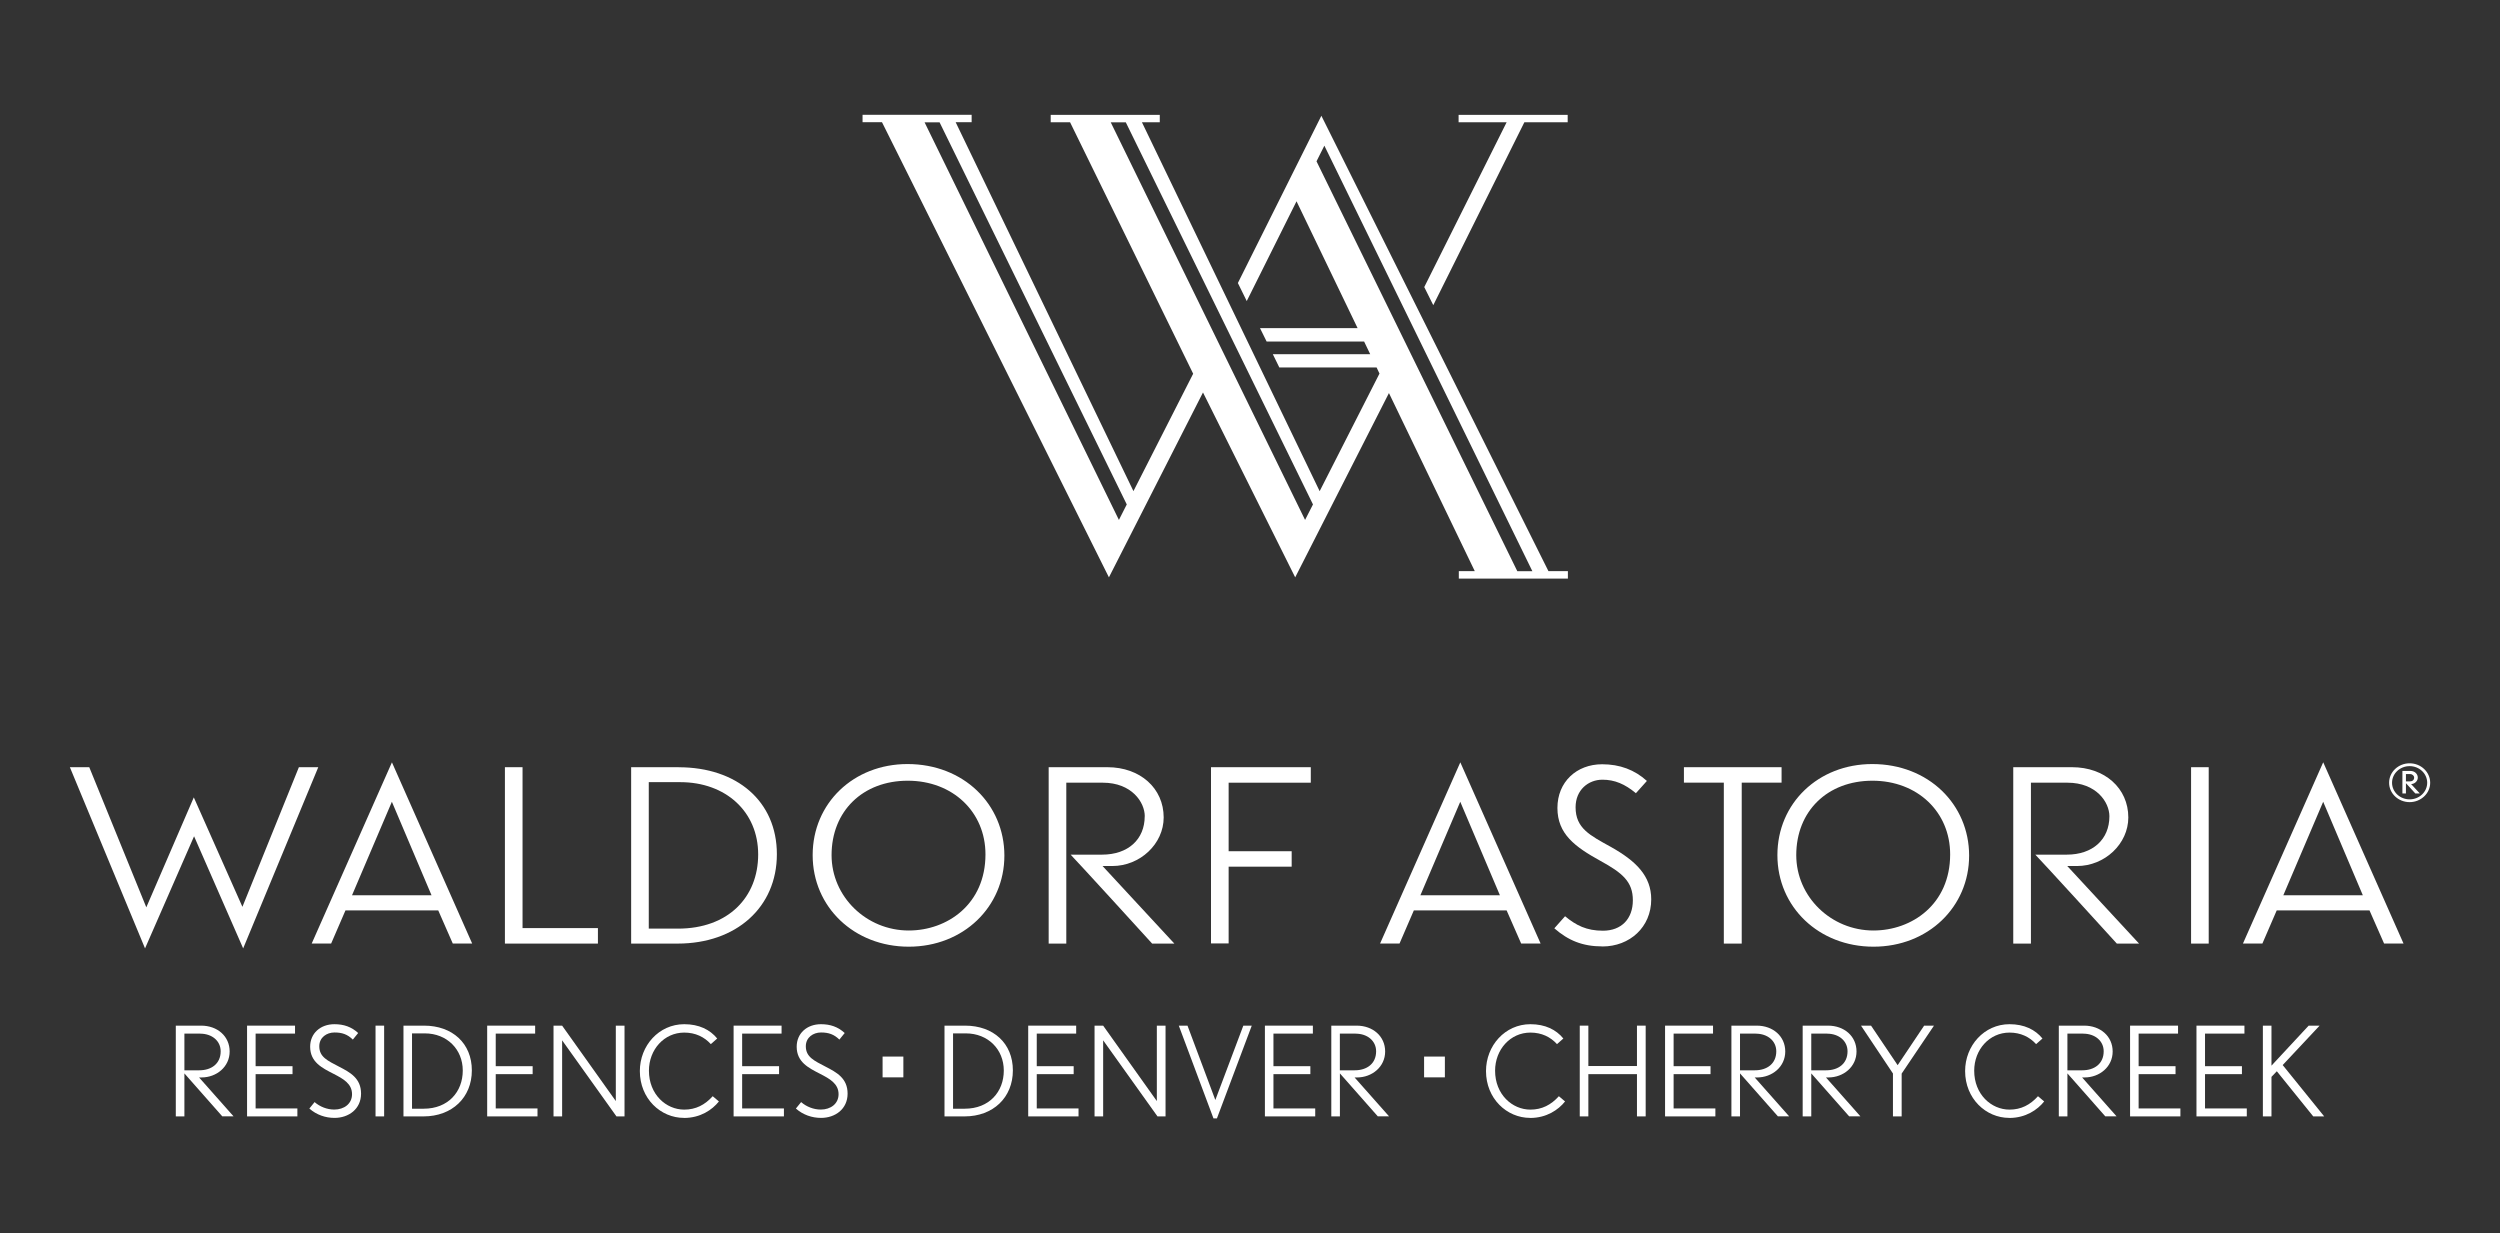 <?xml version="1.0" encoding="UTF-8"?> <svg xmlns="http://www.w3.org/2000/svg" id="Layer_1" viewBox="0 0 468 230.87"><rect x="0" y="0" width="468" height="230.87" fill="#333333" stroke="none"/><defs><style> .cls-1 { fill: #fff; } </style></defs><g><path class="cls-1" d="M451.08,149.64c-1.81,0-3.29-1.39-3.29-3.11s1.48-3.11,3.29-3.11,3.29,1.39,3.29,3.11-1.48,3.11-3.29,3.11M451.08,142.89c-2.12,0-3.84,1.63-3.84,3.64s1.73,3.63,3.84,3.63,3.85-1.63,3.85-3.63-1.72-3.64-3.85-3.64"></path><path class="cls-1" d="M450.39,146.28v-1.37h.8c.44,0,.74.35.74.64,0,.47-.33.73-.82.73h-.71ZM451.34,146.78c.66,0,1.27-.54,1.27-1.21s-.55-1.25-1.38-1.25h-1.5v4.22h.66v-1.93l1.76,1.93h.84l-1.64-1.77Z"></path><path class="cls-1" d="M265.9,167.59l7.46-17.5,7.42,17.5h-14.88ZM273.37,142.71l-15.02,33.92h3.64l2.68-6.2h17.37l2.72,6.2h3.64l-15.03-33.92Z"></path><path class="cls-1" d="M299.97,177.18c5.12,0,9.14-3.62,9.14-8.82,0-4.39-2.87-7.19-7.56-9.82-3.92-2.17-6.6-3.48-6.6-7.42,0-3.25,2.39-5.16,5.02-5.16,2.3,0,4.21.81,6.27,2.53l2.06-2.3c-2.3-2.08-5.07-3.12-8.38-3.12-4.78,0-8.37,3.3-8.37,8.18s3.3,7.28,8.04,9.9c4.12,2.26,6.08,3.89,6.08,7.38s-2.15,5.7-5.6,5.7c-3.07,0-5.03-1-7.09-2.71l-2.01,2.26c2.59,2.26,5.26,3.39,9,3.39"></path><polygon class="cls-1" points="333.51 146.51 333.51 143.62 315.23 143.62 315.23 146.51 322.7 146.51 322.7 176.64 326.05 176.64 326.05 146.51 333.51 146.51"></polygon><path class="cls-1" d="M350.71,174.19c-7.94,0-14.45-6.32-14.45-14.11,0-8.23,5.84-13.93,14.26-13.93s14.55,5.84,14.55,13.79c0,9.36-7.18,14.25-14.36,14.25M350.48,143.03c-10.09,0-17.75,7.33-17.75,17.05s7.75,17.14,17.99,17.14,17.9-7.46,17.9-17.05-7.61-17.14-18.13-17.14"></path><path class="cls-1" d="M394.88,152.8c0,4.34-3.11,7.19-7.99,7.19h-5.88c.57.54,15.12,16.46,15.26,16.65h4.16c-.76-.81-13.44-14.52-13.44-14.52h1.82c5.21,0,9.61-4.16,9.61-9.09,0-5.47-4.4-9.41-10.53-9.41h-11.01v33.02h3.31v-30.12h6.84c5.41,0,7.85,3.66,7.85,6.29"></path><rect class="cls-1" x="410.17" y="143.62" width="3.3" height="33.02"></rect><path class="cls-1" d="M427.44,167.59l7.46-17.5,7.42,17.5h-14.88ZM434.9,142.71l-15.02,33.92h3.64l2.68-6.2h17.37l2.73,6.2h3.64l-15.03-33.92Z"></path><polygon class="cls-1" points="55.95 143.62 45.38 169.76 36.28 149.27 27.39 169.85 16.71 143.62 13.08 143.62 27.15 177.54 36.33 156.55 45.52 177.54 59.58 143.62 55.95 143.62"></polygon><path class="cls-1" d="M65.9,167.59l7.46-17.5,7.42,17.5h-14.88ZM73.37,142.71l-15.02,33.92h3.64l2.68-6.2h17.37l2.72,6.2h3.63l-15.02-33.92Z"></path><polygon class="cls-1" points="111.93 176.64 111.93 173.74 97.82 173.74 97.82 143.62 94.52 143.62 94.52 176.64 111.93 176.64"></polygon><path class="cls-1" d="M126.91,173.83h-5.46v-27.41h5.89c8.52,0,14.59,5.52,14.59,13.53s-5.6,13.89-15.02,13.89M127.05,143.62h-8.9v33.02h8.71c10.96,0,18.57-6.79,18.57-16.73s-7.52-16.28-18.38-16.28"></path><path class="cls-1" d="M170.12,174.19c-7.94,0-14.45-6.32-14.45-14.11,0-8.23,5.84-13.93,14.26-13.93s14.55,5.84,14.55,13.79c0,9.36-7.18,14.25-14.35,14.25M169.88,143.03c-10.1,0-17.75,7.33-17.75,17.05s7.76,17.14,17.99,17.14,17.9-7.46,17.9-17.05-7.61-17.14-18.14-17.14"></path><path class="cls-1" d="M214.29,152.8c0,4.34-3.11,7.19-7.99,7.19h-5.88c.57.54,15.12,16.46,15.26,16.65h4.16c-.77-.81-13.44-14.52-13.44-14.52h1.82c5.22,0,9.62-4.16,9.62-9.09,0-5.47-4.4-9.41-10.53-9.41h-11v33.02h3.3v-30.12h6.84c5.4,0,7.85,3.66,7.85,6.29"></path><polygon class="cls-1" points="245.38 146.52 245.38 143.62 226.7 143.62 226.7 176.61 230 176.61 230 162.24 241.8 162.24 241.8 159.35 230 159.35 230 146.52 245.38 146.52"></polygon><path class="cls-1" d="M246.45,30.2l1.47-2.93,38.94,79.66h-2.82l-37.59-76.73ZM173.07,22.9h2.82l35.04,71.53-1.47,2.9-36.38-74.43ZM207.93,22.9h2.82l35.04,71.53-1.48,2.9-36.38-74.43ZM196.69,21.5v1.39h3.63l23.04,47.07-11.18,21.98-33.28-69.06h2.99v-1.39h-20.42v1.39h3.64l42.48,85.2,17.61-34.61,17.26,34.61,17.55-34.5,16.07,33.34h-2.99v1.39h20.42v-1.39h-3.64l-42.51-85.25-15.63,31.31,1.66,3.38,9.32-18.68,11.43,23.74h-18.27l1.24,2.51h18.25l1.14,2.37h-18.23l1.22,2.49h18.21l.54,1.14-11.2,22.02-33.27-69.06h3.34v-1.39h-20.42ZM273.05,21.5v1.39h8.99l-15.42,30.85,1.69,3.39,17.05-34.24h8.11v-1.39h-20.43Z"></path></g><path class="cls-1" d="M41.62,208.99l-7.1-8.05v8.05h-1.61v-16.99h4.75c3.03,0,5.33,1.98,5.33,4.84s-2.44,4.86-5.28,4.86h-.44l6.45,7.28h-2.09ZM37.48,193.49h-2.96v6.87h2.79c2.26,0,4-1.23,4-3.56,0-1.93-1.61-3.3-3.84-3.3Z"></path><path class="cls-1" d="M46.25,208.99v-16.99h8.98v1.49h-7.38v6.1h6.91v1.49h-6.91v6.42h7.82v1.49h-9.42Z"></path><path class="cls-1" d="M62.61,209.27c-1.67,0-3.35-.56-4.7-1.75l.98-1.21c.98.86,2.33,1.4,3.68,1.4,1.84,0,3.33-1.07,3.33-2.88,0-1.98-1.68-2.89-3.42-3.79-2.19-1.12-4.42-2.21-4.42-5.1,0-2.51,1.93-4.21,4.54-4.21,1.75,0,3.19.49,4.45,1.65l-1,1.23c-1-.98-2-1.33-3.44-1.33s-2.84.91-2.84,2.58c0,2.02,1.56,2.7,3.7,3.82,2.07,1.07,4.12,2.16,4.12,5.05s-2.33,4.54-4.96,4.54Z"></path><path class="cls-1" d="M70.3,208.99v-16.99h1.61v16.99h-1.61Z"></path><path class="cls-1" d="M79.3,208.99h-3.77v-16.99h3.86c5.28,0,8.94,3.3,8.94,8.38s-3.7,8.61-9.03,8.61ZM79.53,193.45h-2.4v14.1h2.19c4.58,0,7.31-3.17,7.31-7.14s-2.96-6.96-7.1-6.96Z"></path><path class="cls-1" d="M91.2,208.99v-16.99h8.98v1.49h-7.38v6.1h6.91v1.49h-6.91v6.42h7.82v1.49h-9.42Z"></path><path class="cls-1" d="M115.4,208.99l-10.17-14.24v14.24h-1.61v-16.99h1.61l10.05,14.12v-14.12h1.63v16.99h-1.51Z"></path><path class="cls-1" d="M128.04,209.27c-4.38,0-8.26-3.61-8.26-8.77,0-4.75,3.56-8.77,8.31-8.77,2.77,0,4.82,1.02,6.17,2.68l-1.19,1.05c-1.23-1.35-2.89-2.16-4.98-2.16-3.77,0-6.61,3.19-6.61,7.14,0,4.42,3.19,7.28,6.61,7.28,2.16,0,3.86-.88,5.33-2.51l1.16.98c-1.26,1.58-3.47,3.09-6.54,3.09Z"></path><path class="cls-1" d="M137.33,208.99v-16.99h8.98v1.49h-7.38v6.1h6.91v1.49h-6.91v6.42h7.82v1.49h-9.42Z"></path><path class="cls-1" d="M153.69,209.27c-1.67,0-3.35-.56-4.7-1.75l.98-1.21c.98.86,2.33,1.4,3.68,1.4,1.84,0,3.33-1.07,3.33-2.88,0-1.98-1.68-2.89-3.42-3.79-2.19-1.12-4.42-2.21-4.42-5.1,0-2.51,1.93-4.21,4.54-4.21,1.75,0,3.19.49,4.45,1.65l-1,1.23c-1-.98-2-1.33-3.44-1.33s-2.84.91-2.84,2.58c0,2.02,1.56,2.7,3.7,3.82,2.07,1.07,4.12,2.16,4.12,5.05s-2.33,4.54-4.96,4.54Z"></path><g><path class="cls-1" d="M180.58,208.99h-3.77v-16.99h3.86c5.28,0,8.94,3.3,8.94,8.38s-3.7,8.61-9.03,8.61ZM180.81,193.45h-2.4v14.1h2.19c4.58,0,7.31-3.17,7.31-7.14s-2.96-6.96-7.1-6.96Z"></path><path class="cls-1" d="M192.48,208.99v-16.99h8.98v1.49h-7.38v6.1h6.91v1.49h-6.91v6.42h7.82v1.49h-9.42Z"></path><path class="cls-1" d="M216.68,208.99l-10.17-14.24v14.24h-1.61v-16.99h1.61l10.05,14.12v-14.12h1.63v16.99h-1.51Z"></path><path class="cls-1" d="M227.81,209.36h-.65l-6.49-17.36h1.63l5.21,13.92,5.24-13.92h1.58l-6.52,17.36Z"></path><path class="cls-1" d="M236.79,208.99v-16.99h8.98v1.49h-7.38v6.1h6.91v1.49h-6.91v6.42h7.82v1.49h-9.42Z"></path><path class="cls-1" d="M257.93,208.99l-7.1-8.05v8.05h-1.61v-16.99h4.75c3.02,0,5.33,1.98,5.33,4.84s-2.44,4.86-5.28,4.86h-.44l6.45,7.28h-2.09ZM253.78,193.49h-2.96v6.87h2.79c2.26,0,4-1.23,4-3.56,0-1.93-1.61-3.3-3.84-3.3Z"></path></g><g><path class="cls-1" d="M286.44,209.27c-4.37,0-8.26-3.61-8.26-8.77,0-4.75,3.56-8.77,8.31-8.77,2.77,0,4.82,1.02,6.17,2.68l-1.19,1.05c-1.23-1.35-2.88-2.16-4.98-2.16-3.77,0-6.61,3.19-6.61,7.14,0,4.42,3.19,7.28,6.61,7.28,2.16,0,3.86-.88,5.33-2.51l1.16.98c-1.26,1.58-3.47,3.09-6.54,3.09Z"></path><path class="cls-1" d="M306.44,208.99v-7.91h-9.1v7.91h-1.61v-16.99h1.61v7.56h9.1v-7.56h1.63v16.99h-1.63Z"></path><path class="cls-1" d="M311.7,208.99v-16.99h8.98v1.49h-7.38v6.1h6.91v1.49h-6.91v6.42h7.82v1.49h-9.42Z"></path><path class="cls-1" d="M332.83,208.99l-7.1-8.05v8.05h-1.61v-16.99h4.75c3.02,0,5.33,1.98,5.33,4.84s-2.44,4.86-5.28,4.86h-.44l6.45,7.28h-2.09ZM328.69,193.49h-2.96v6.87h2.79c2.26,0,4-1.23,4-3.56,0-1.93-1.61-3.3-3.84-3.3Z"></path><path class="cls-1" d="M346.17,208.99l-7.1-8.05v8.05h-1.61v-16.99h4.75c3.03,0,5.33,1.98,5.33,4.84s-2.44,4.86-5.28,4.86h-.44l6.45,7.28h-2.09ZM342.03,193.49h-2.96v6.87h2.79c2.26,0,4-1.23,4-3.56,0-1.93-1.61-3.3-3.84-3.3Z"></path><path class="cls-1" d="M355.99,200.99v8h-1.63v-8.03l-5.98-8.96h1.88l4.98,7.4,4.96-7.4h1.84l-6.05,8.98Z"></path><path class="cls-1" d="M376.13,209.27c-4.37,0-8.26-3.61-8.26-8.77,0-4.75,3.56-8.77,8.31-8.77,2.77,0,4.82,1.02,6.17,2.68l-1.19,1.05c-1.23-1.35-2.89-2.16-4.98-2.16-3.77,0-6.61,3.19-6.61,7.14,0,4.42,3.19,7.28,6.61,7.28,2.16,0,3.86-.88,5.33-2.51l1.16.98c-1.26,1.58-3.47,3.09-6.54,3.09Z"></path><path class="cls-1" d="M394.12,208.99l-7.1-8.05v8.05h-1.61v-16.99h4.75c3.02,0,5.33,1.98,5.33,4.84s-2.44,4.86-5.28,4.86h-.44l6.45,7.28h-2.09ZM389.98,193.49h-2.96v6.87h2.79c2.26,0,4-1.23,4-3.56,0-1.93-1.61-3.3-3.84-3.3Z"></path><path class="cls-1" d="M398.75,208.99v-16.99h8.98v1.49h-7.38v6.1h6.91v1.49h-6.91v6.42h7.82v1.49h-9.42Z"></path><path class="cls-1" d="M411.18,208.99v-16.99h8.98v1.49h-7.38v6.1h6.91v1.49h-6.91v6.42h7.82v1.49h-9.42Z"></path><path class="cls-1" d="M433.04,208.99l-6.82-8.45-1,1.05v7.4h-1.61v-16.99h1.61v7.49l6.96-7.49h2.05l-6.91,7.38,7.77,9.61h-2.05Z"></path></g><path class="cls-1" d="M165.22,201.68v-3.89h3.89v3.89h-3.89Z"></path><path class="cls-1" d="M266.59,201.68v-3.89h3.89v3.89h-3.89Z"></path></svg> 